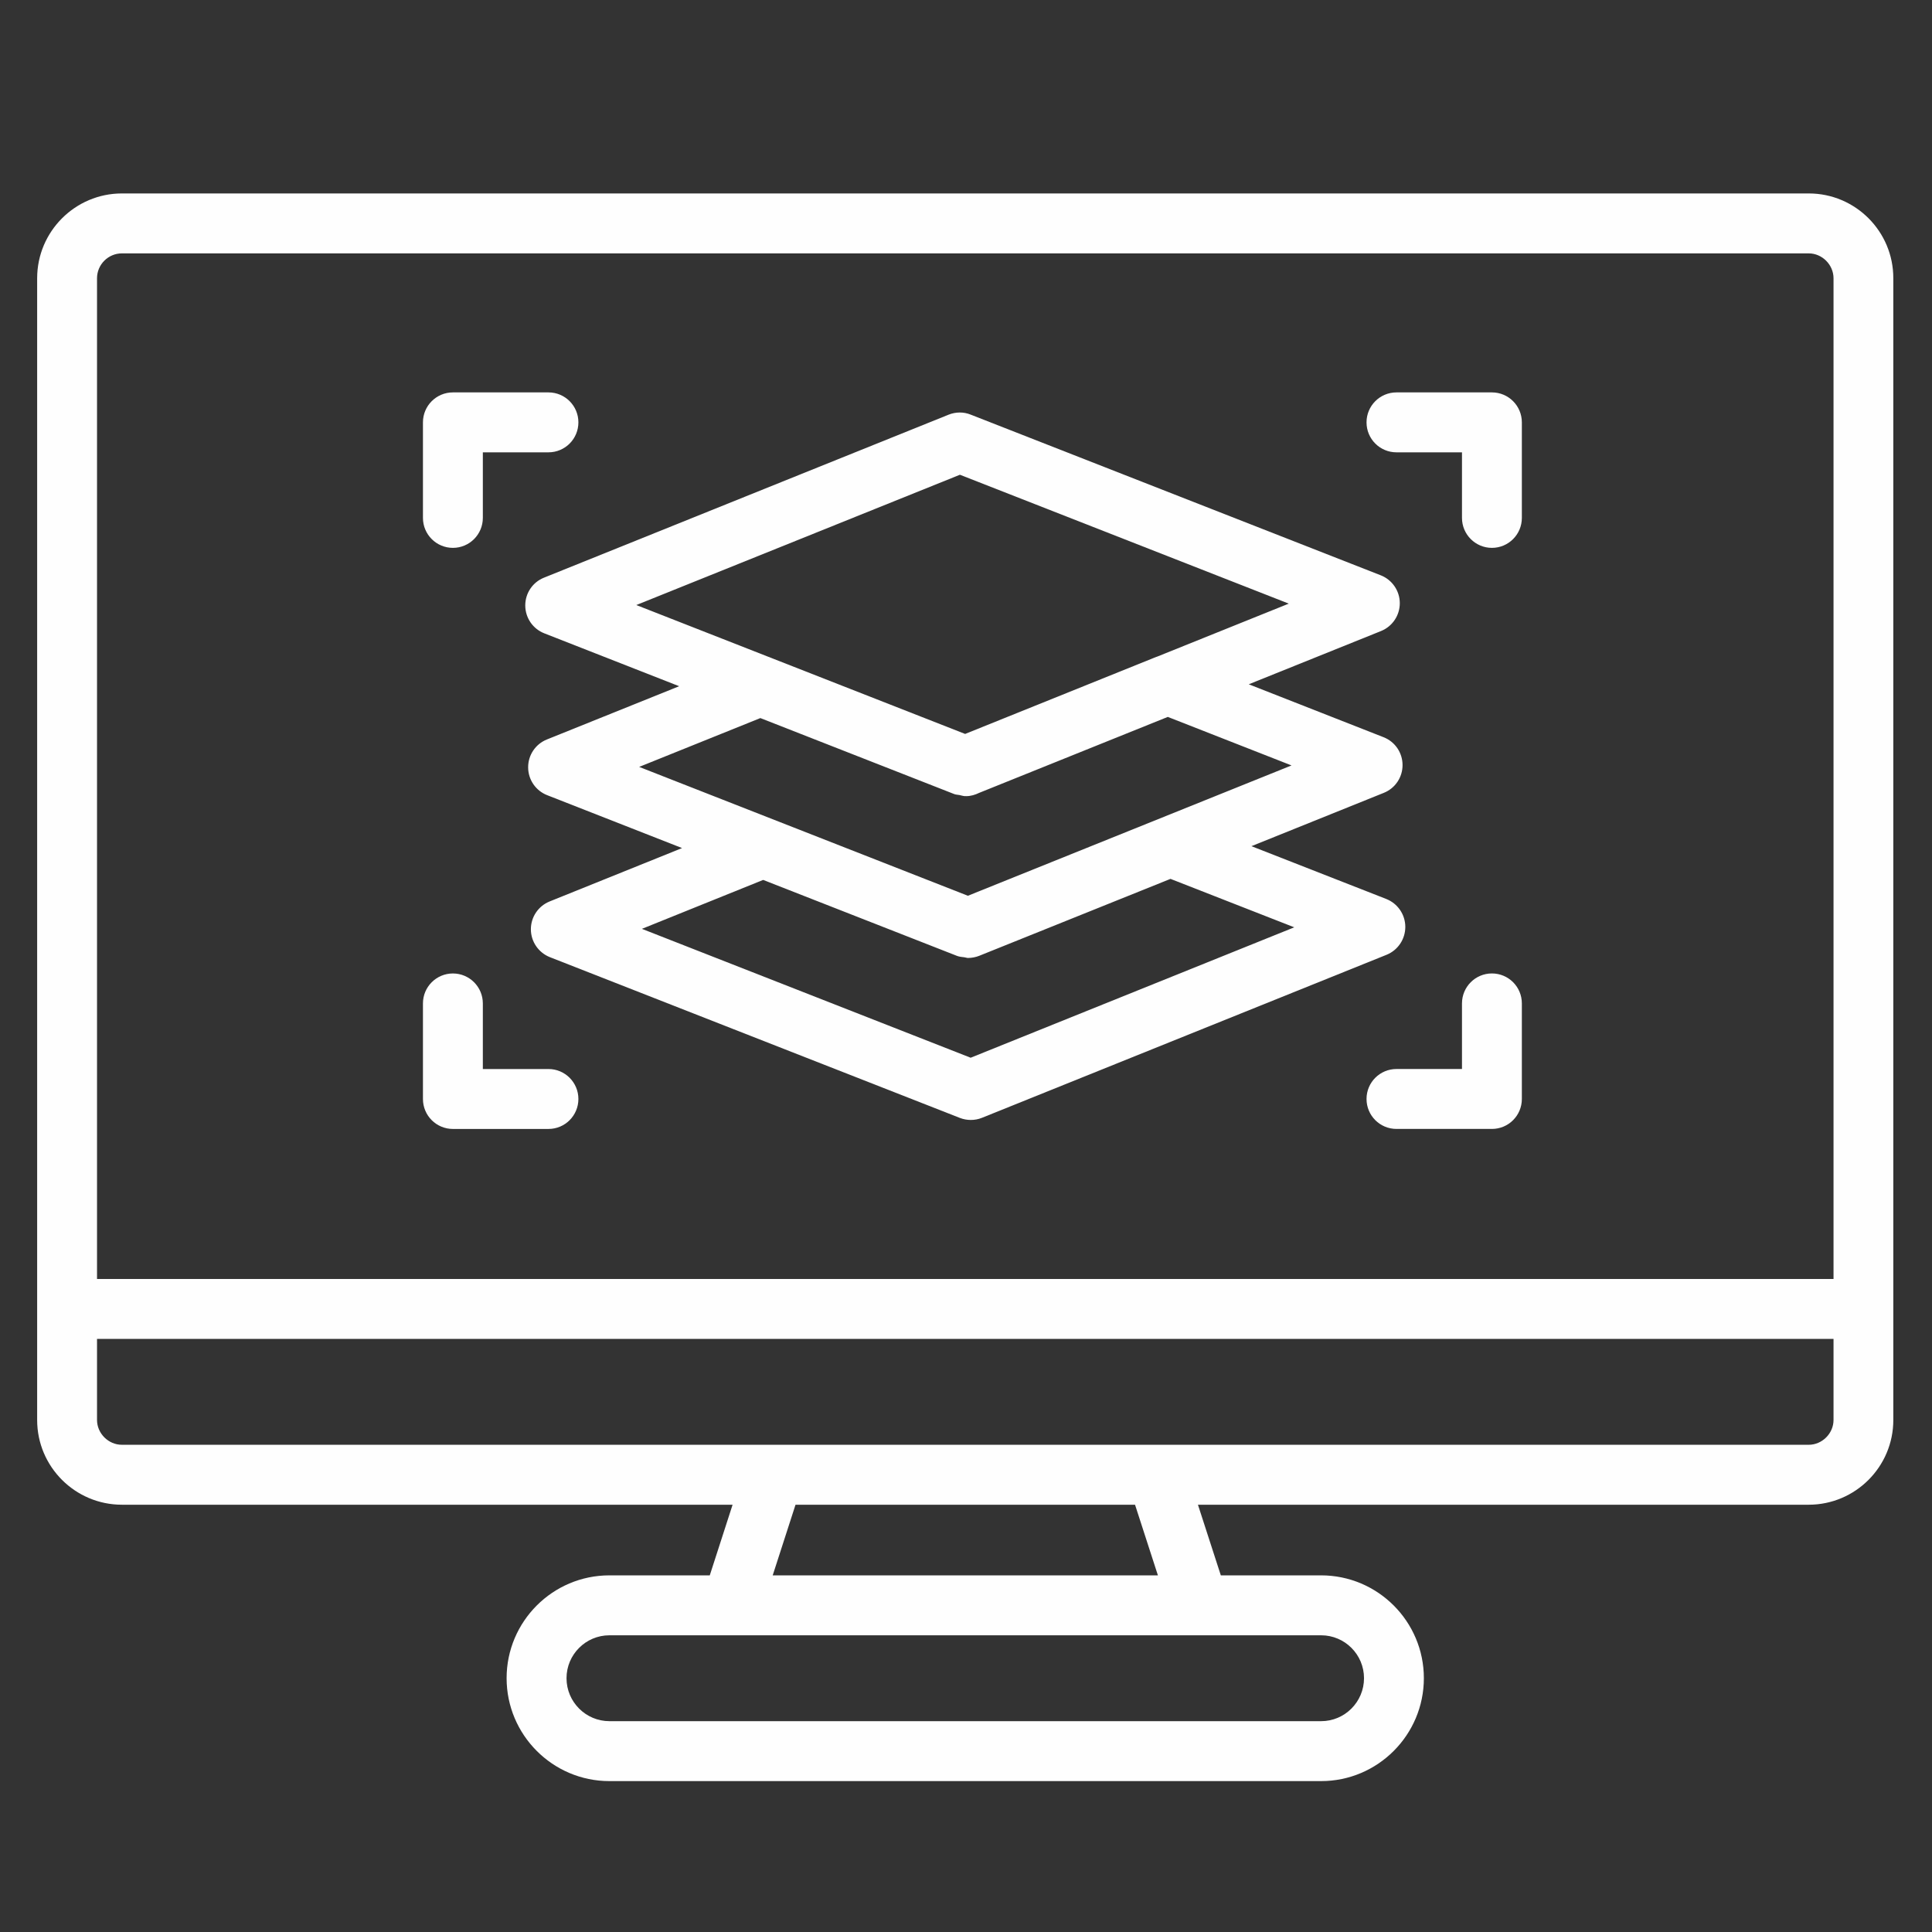 <svg xmlns="http://www.w3.org/2000/svg" xmlns:xlink="http://www.w3.org/1999/xlink" width="500" zoomAndPan="magnify" viewBox="0 0 375 375" height="500" preserveAspectRatio="xMidYMid meet" version="1.0"><rect x="0" y="0" width="375" height="375" fill="#333333" stroke="none"/><defs><clipPath id="4810122681"><path d="M 7 37.5 L 367.734 37.5 L 367.734 345.75 L 7 345.75 Z M 7 37.5 " clip-rule="nonzero"/></clipPath></defs><path fill="#fefefe" d="M 272.77 179.887 C 272.758 177.504 271.293 175.371 269.078 174.492 L 242.902 164.242 L 268.59 153.895 C 270.805 153.012 272.246 150.867 272.234 148.477 C 272.223 146.086 270.77 143.957 268.543 143.09 L 242.383 132.82 L 268.055 122.484 C 270.27 121.59 271.711 119.441 271.699 117.051 C 271.688 114.68 270.223 112.543 268.008 111.668 L 188.406 80.477 C 187.027 79.918 185.496 79.941 184.125 80.488 L 105.598 112.121 C 103.383 113.004 101.941 115.148 101.953 117.539 C 101.965 119.93 103.43 122.059 105.641 122.926 L 131.828 133.195 L 106.152 143.531 C 103.941 144.418 102.5 146.562 102.512 148.953 C 102.523 151.344 103.984 153.473 106.199 154.34 L 132.387 164.609 L 106.688 174.969 C 104.473 175.863 103.031 178.008 103.043 180.398 C 103.055 182.773 104.52 184.906 106.734 185.785 L 186.312 216.988 C 186.992 217.25 187.715 217.383 188.43 217.383 C 189.168 217.383 189.906 217.25 190.602 216.965 L 269.141 185.32 C 271.34 184.426 272.781 182.277 272.77 179.887 Z M 123.508 117.438 L 186.32 92.148 L 250.152 117.164 L 224.523 127.484 C 224.5 127.484 224.477 127.484 224.453 127.496 L 187.332 142.457 Z M 124.062 148.855 L 147.586 139.379 L 185.238 154.137 C 185.555 154.258 185.891 154.25 186.223 154.316 C 186.594 154.387 186.969 154.531 187.355 154.531 C 187.359 154.531 187.367 154.52 187.371 154.52 C 187.402 154.52 187.43 154.52 187.457 154.52 C 187.48 154.52 187.504 154.531 187.527 154.531 C 188.445 154.531 189.289 154.27 190.055 153.895 L 226.668 139.152 L 250.684 148.57 L 187.867 173.867 Z M 188.406 205.305 L 124.594 180.289 L 148.129 170.793 L 185.781 185.547 C 186.227 185.715 186.703 185.75 187.18 185.809 C 187.418 185.832 187.652 185.941 187.895 185.941 L 187.902 185.941 C 188.633 185.93 189.371 185.797 190.062 185.523 L 227.191 170.59 L 251.215 179.992 Z M 188.406 205.305 " fill-opacity="1" fill-rule="nonzero"/><path fill="#fefefe" d="M 87.906 106.34 C 91.113 106.34 93.719 103.738 93.719 100.523 L 93.719 87.797 L 106.457 87.797 C 109.668 87.797 112.266 85.199 112.266 81.98 C 112.266 78.766 109.668 76.164 106.457 76.164 L 87.906 76.164 C 84.699 76.164 82.094 78.766 82.094 81.98 L 82.094 100.523 C 82.094 103.738 84.699 106.34 87.906 106.34 Z M 87.906 106.34 " fill-opacity="1" fill-rule="nonzero"/><path fill="#fefefe" d="M 289.578 76.164 L 271.055 76.164 C 267.84 76.164 265.242 78.766 265.242 81.98 C 265.242 85.199 267.84 87.797 271.055 87.797 L 283.77 87.797 L 283.77 100.523 C 283.77 103.738 286.379 106.34 289.578 106.34 C 292.793 106.34 295.391 103.738 295.391 100.523 L 295.391 81.98 C 295.391 78.77 292.793 76.164 289.578 76.164 Z M 289.578 76.164 " fill-opacity="1" fill-rule="nonzero"/><path fill="#fefefe" d="M 106.457 207.496 L 93.719 207.496 L 93.719 194.766 C 93.719 191.551 91.113 188.949 87.906 188.949 C 84.699 188.949 82.094 191.551 82.094 194.766 L 82.094 213.312 C 82.094 216.527 84.699 219.129 87.906 219.129 L 106.457 219.129 C 109.668 219.129 112.266 216.527 112.266 213.312 C 112.266 210.098 109.668 207.496 106.457 207.496 Z M 106.457 207.496 " fill-opacity="1" fill-rule="nonzero"/><path fill="#fefefe" d="M 289.578 188.945 C 286.379 188.945 283.77 191.543 283.77 194.762 L 283.77 207.492 L 271.055 207.492 C 267.84 207.492 265.242 210.09 265.242 213.309 C 265.242 216.523 267.84 219.125 271.055 219.125 L 289.578 219.125 C 292.793 219.125 295.391 216.523 295.391 213.309 L 295.391 194.762 C 295.391 191.543 292.793 188.945 289.578 188.945 Z M 289.578 188.945 " fill-opacity="1" fill-rule="nonzero"/><g clip-path="url(#4810122681)"><path fill="#fefefe" d="M 351.074 37.547 L 23.668 37.547 C 14.598 37.547 7.211 44.926 7.211 54.016 L 7.211 275.621 C 7.211 284.699 14.598 292.066 23.668 292.066 L 142.195 292.066 L 137.766 305.777 L 118.281 305.777 C 107.281 305.777 98.332 314.727 98.332 325.738 C 98.332 336.746 107.281 345.711 118.281 345.711 L 256.426 345.711 C 267.426 345.711 276.371 336.746 276.371 325.738 C 276.371 314.727 267.426 305.777 256.426 305.777 L 236.961 305.777 L 232.52 292.066 L 351.059 292.066 C 360.129 292.066 367.492 284.691 367.492 275.621 L 367.492 54.016 C 367.508 44.926 360.141 37.547 351.074 37.547 Z M 264.754 325.738 C 264.754 330.336 261.02 334.078 256.434 334.078 L 118.289 334.078 C 113.695 334.078 109.961 330.336 109.961 325.738 C 109.961 321.148 113.695 317.41 118.289 317.41 L 256.434 317.41 C 261.023 317.41 264.754 321.148 264.754 325.738 Z M 224.75 305.777 L 149.98 305.777 L 154.41 292.066 L 220.309 292.066 Z M 355.887 275.613 C 355.887 278.227 353.684 280.43 351.074 280.43 L 23.668 280.43 C 21.047 280.438 18.832 278.23 18.832 275.613 L 18.832 259.883 L 355.887 259.883 Z M 355.887 248.25 L 18.832 248.25 L 18.832 54.016 C 18.832 51.348 21 49.18 23.668 49.18 L 351.074 49.18 C 353.684 49.18 355.887 51.395 355.887 54.016 Z M 355.887 248.25 " fill-opacity="1" fill-rule="nonzero"/></g></svg>